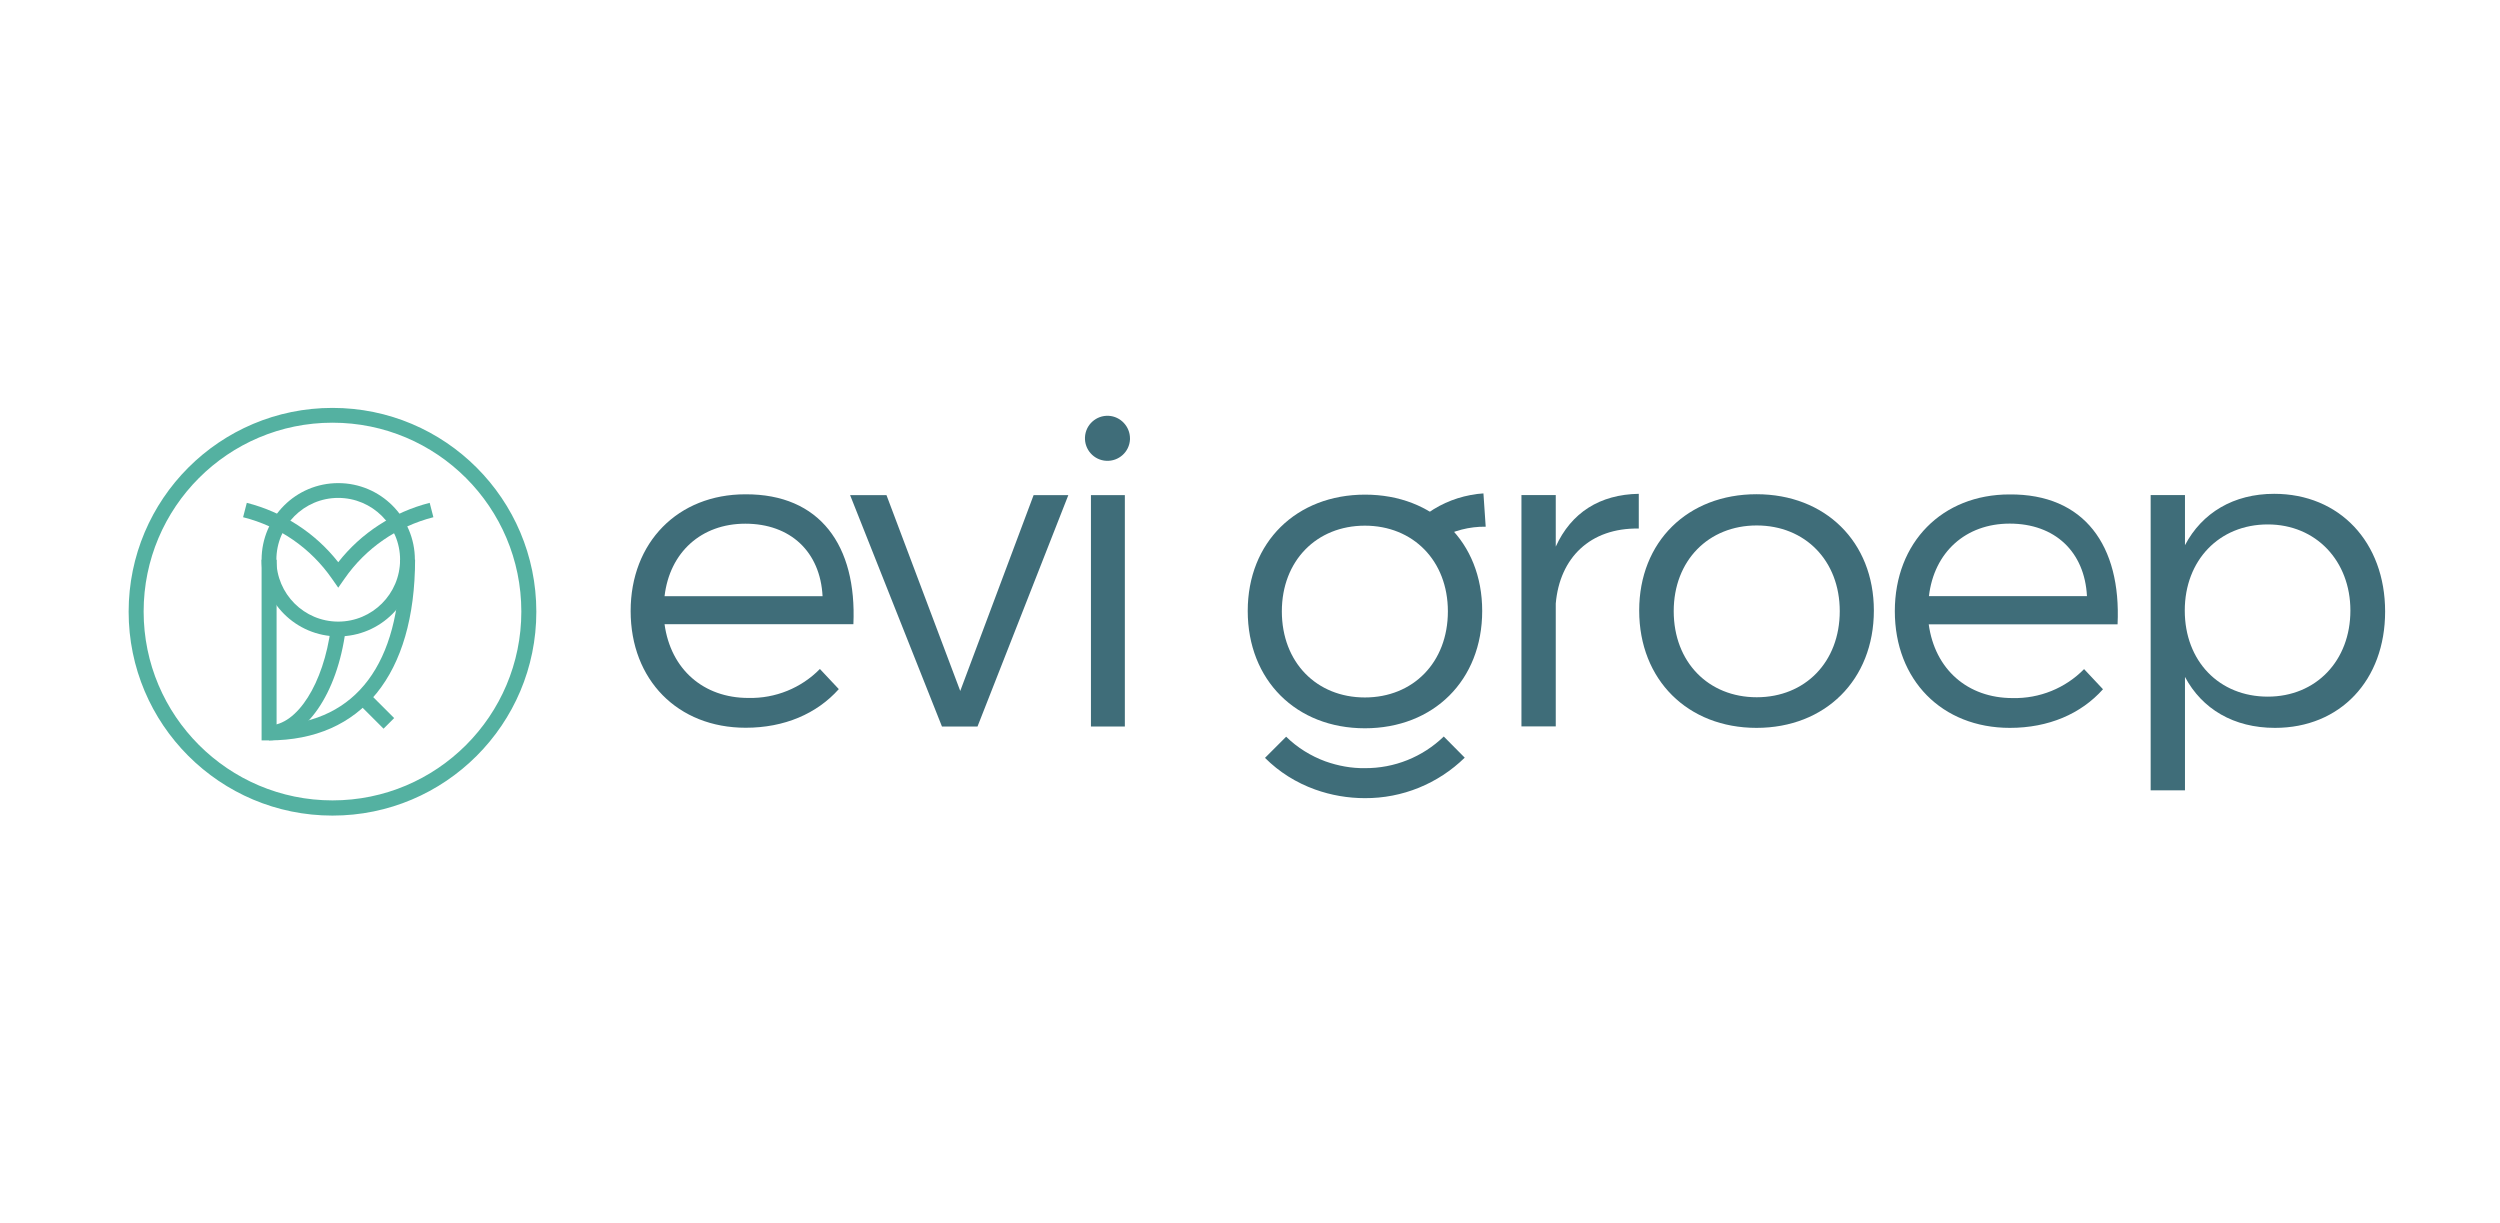 <svg xmlns="http://www.w3.org/2000/svg" xmlns:xlink="http://www.w3.org/1999/xlink" id="Layer_1" x="0px" y="0px" viewBox="0 0 1216.6 595.3" style="enable-background:new 0 0 1216.6 595.3;" xml:space="preserve">
<style type="text/css">
	.st0{fill:#3F6D79;}
	.st1{fill:#54B1A1;}
</style>
<g id="Group_4638_00000150093589231825298970000000453036185767455161_" transform="translate(0)">
	<g id="Group_4636_00000169527284769718404030000003063754361485554851_" transform="translate(246.296 3.85)">
		<path id="Path_2570_00000063623352066157783930000015370486120921952142_" class="st0" d="M169,299.9H77.1c3,22,19,35.9,40.8,35.9    c13.1,0.3,25.7-4.8,34.8-14.1l9.2,9.8c-10.7,12-26.5,18.8-45.3,18.8c-33.1,0-56-23.3-56-56.8s23.1-56.8,55.8-56.8    C152.8,236.5,170.7,261.7,169,299.9 M154,286.3c-1.1-21.6-15.6-35.3-37.6-35.3c-21.4,0-36.8,13.9-39.3,35.3H154z"></path>
		<path id="Path_2571_00000101098211027046520410000009030130902141108369_" class="st0" d="M212.1,349.7l-44.7-112.6h17.7    l35.9,95.3l35.7-95.3h16.9l-44.2,112.6H212.1z"></path>
		
			<rect id="Rectangle_4824_00000183954871367113408600000002409649604543486643_" x="284.6" y="237.1" class="st0" width="16.5" height="112.6"></rect>
		<path id="Path_2578_00000144328616775259133190000016463355357768446902_" class="st0" d="M303.6,210c-0.3,6.1-5.5,10.7-11.5,10.4    c-6.1-0.3-10.7-5.5-10.4-11.5c0.3-6.1,5.5-10.7,11.5-10.4c5.8,0.3,10.4,5.2,10.4,11C303.6,209.6,303.6,209.8,303.6,210"></path>
	</g>
	<g id="Group_4635_00000055669150372086317950000006724052500150163859_" transform="translate(0 0)">
		<path id="Path_2579_00000025411303243998834380000014532530236561152947_" class="st1" d="M164.6,242.3    c-16.6,0-30.1,13.5-30.1,30.1s13.5,30.1,30.1,30.1c16.6,0,30.1-13.5,30.1-30.1C194.7,255.8,181.2,242.3,164.6,242.3    C164.6,242.3,164.6,242.3,164.6,242.3 M164.6,309.7c-20.6,0-37.3-16.7-37.3-37.3c0-20.6,16.7-37.3,37.3-37.3    c20.6,0,37.3,16.7,37.3,37.3C201.9,293,185.2,309.7,164.6,309.7C164.6,309.7,164.6,309.7,164.6,309.7"></path>
		<path id="Path_2580_00000176004514283582322030000016021074328672047289_" class="st1" d="M130.9,360.3V353    c13.7,0,26.6-20.4,30.1-47.4l7.2,0.9C164.2,337.7,148.5,360.3,130.9,360.3"></path>
		
			<rect id="Rectangle_4825_00000049186609909593693040000000913475558875277985_" x="179.1" y="336.3" transform="matrix(0.707 -0.707 0.707 0.707 -190.819 230.389)" class="st1" width="7.3" height="18.5"></rect>
		<path id="Path_2581_00000118366178358158793850000014090303225572330130_" class="st1" d="M164.6,286l-3-4.3    c-10.3-14.9-25.7-25.6-43.3-30l1.8-7c17.6,4.5,33.3,14.6,44.5,28.9c11.2-14.3,26.9-24.4,44.5-28.9l1.8,7    c-17.6,4.5-33,15.1-43.3,30L164.6,286z"></path>
		<path id="Path_2582_00000137846168072122142500000010408734075116164781_" class="st1" d="M130.9,360.3h-3.6v-87.9h7.3v80.5    c38.8-1.7,60.1-30.1,60.1-80.5h7.3C201.9,328.2,176,360.3,130.9,360.3"></path>
		<path id="Path_2583_00000052100686320453607800000014830317732083154825_" class="st1" d="M161.8,205.7    c-50.8,0-91.9,41.2-91.9,91.9s41.2,91.9,91.9,91.9c50.8,0,91.9-41.2,91.9-91.9C253.7,246.9,212.6,205.7,161.8,205.7    C161.8,205.7,161.8,205.7,161.8,205.7 M161.8,396.9c-54.8,0-99.2-44.4-99.2-99.2s44.4-99.2,99.2-99.2s99.2,44.4,99.2,99.2    S216.6,396.9,161.8,396.9"></path>
	</g>
	<g id="Group_4637_00000121256325995682607650000016183706262131807903_" transform="translate(548.896 42.011)">
		<path id="Path_2572_00000005257623696971414140000016579381733168004484_" class="st0" d="M208.2,224    c7.5-16.5,21.4-25.4,40.4-25.7v16.9c-23.7-0.4-38.5,14.3-40.4,36.5v59.8h-16.7V198.9h16.7L208.2,224z"></path>
		<path id="Path_2573_00000034087208121003541670000017794552492663636387_" class="st0" d="M363,255.1c0,33.8-23.7,57.1-57.1,57.1    s-57.1-23.3-57.1-57.1c0-33.6,23.7-56.6,57.1-56.6S363,221.6,363,255.1 M265.6,255.4c0,24.8,16.9,41.9,40.4,41.9    s40.4-17.1,40.4-41.9c0-24.6-16.9-41.7-40.4-41.7C282.5,213.7,265.6,230.8,265.6,255.4"></path>
		<path id="Path_2574_00000168832742533954780980000003704949671352884129_" class="st0" d="M481.6,261.8h-91.9    c3,22,19,35.9,40.8,35.9c13.1,0.3,25.7-4.8,34.8-14.1l9.2,9.8c-10.7,12-26.5,18.8-45.3,18.8c-33.1,0-56-23.3-56-56.8    s23.1-56.8,55.8-56.8C465.4,198.3,483.4,223.5,481.6,261.8 M466.7,248.1c-1.1-21.6-15.6-35.3-37.6-35.3    c-21.4,0-36.8,13.9-39.3,35.3H466.7z"></path>
		<path id="Path_2575_00000039833906530669971810000016905109850323196860_" class="st0" d="M611.8,255.6    c0,33.4-21.8,56.6-53.6,56.6c-20.1,0-35.5-9.2-43.8-24.8v55.2h-16.7V198.9h16.7v24.4c8.3-15.8,23.7-25,43.4-25    C589.6,198.3,611.8,221.8,611.8,255.6 M594.9,255.1c0-24.1-16.7-41.9-40.2-41.9c-23.7,0-40.4,17.5-40.4,41.9    c0,24.6,16.7,41.9,40.4,41.9C578.2,297,594.9,279.5,594.9,255.1"></path>
		<path id="Path_2576_00000090998639900710902140000007348138663888944260_" class="st0" d="M172.4,255.3    c0,33.8-23.7,57.1-57.1,57.1S58.3,289,58.3,255.3c0-33.5,23.7-56.6,57.1-56.6S172.4,221.7,172.4,255.3 M74.9,255.5    c0,24.8,16.9,41.9,40.4,41.9s40.4-17.1,40.4-41.9c0-24.6-16.9-41.7-40.4-41.7S74.9,230.9,74.9,255.5"></path>
		<path id="Path_2577_00000036209021087693955410000000646211937110976914_" class="st0" d="M151.5,220.1l-8-10.6    c6.8-5.4,14.7-9,23.2-10.6c2.1-0.4,4.2-0.7,6.3-0.8l1.1,16.2C166.2,214.2,158.4,216.2,151.5,220.1"></path>
		<path id="Path_2584_00000106124875900438835190000010333880593020968839_" class="st0" d="M115.3,346.4c-8.2,0-16.4-1.4-24.2-4.2    c-9.2-3.3-17.5-8.5-24.4-15.4L77,316.5c5.4,5.3,12,9.4,19.1,12c6.2,2.2,12.7,3.4,19.2,3.3c14.3,0.1,28.1-5.4,38.4-15.4l10.2,10.3    C150.9,339.4,133.5,346.5,115.3,346.4"></path>
	</g>
</g>
</svg>